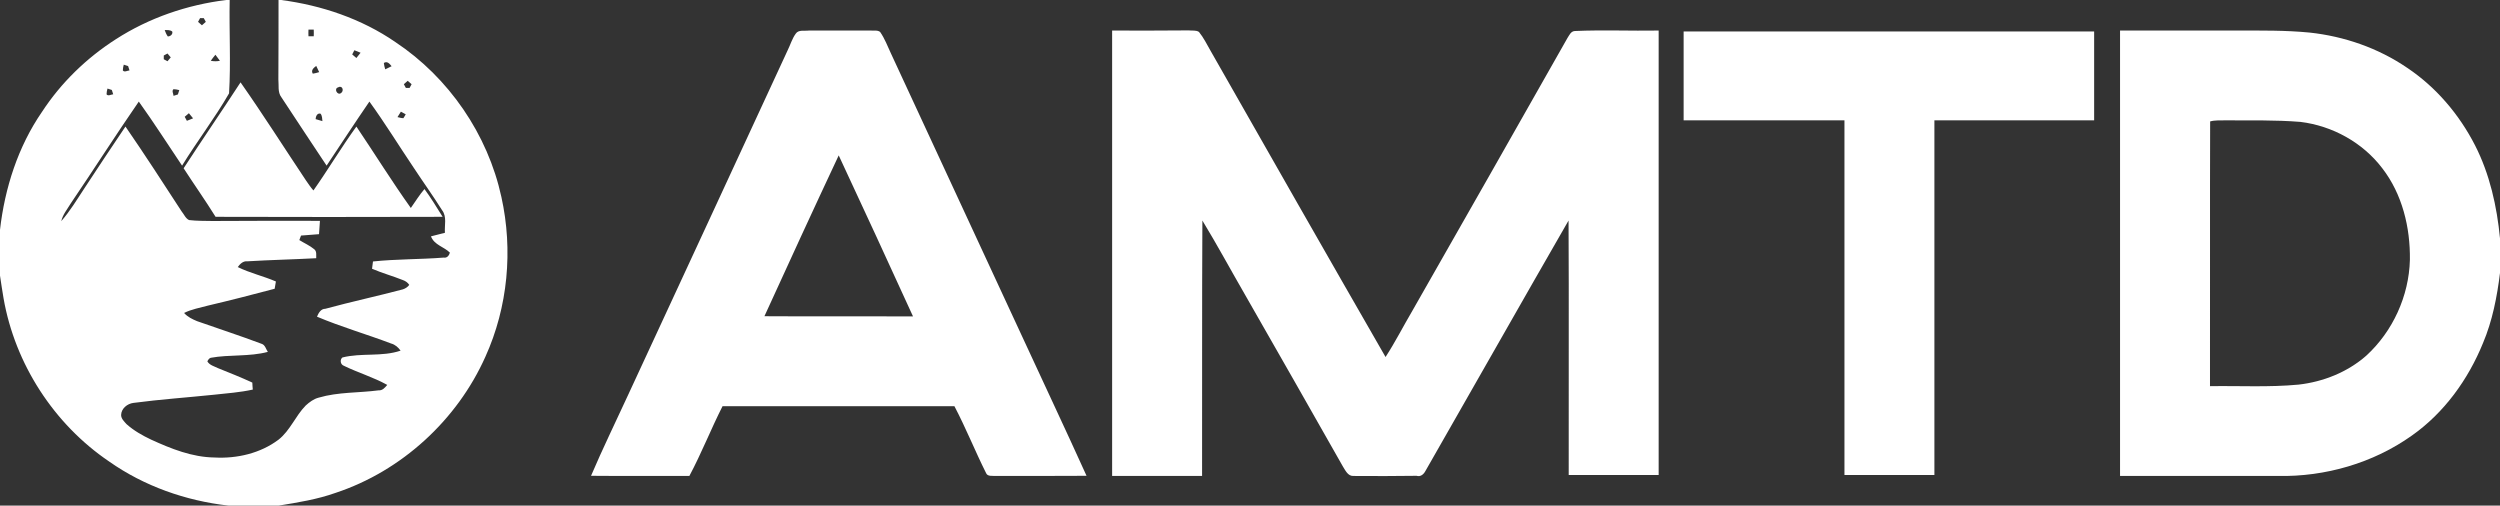 <svg version="1.2" xmlns="http://www.w3.org/2000/svg" viewBox="0 0 1612 326" width="1612" height="326">
	<rect x="0" y="0" width="1612" height="326" fill="#333333" stroke="none"/>
	<title>AMTD-logo-01 (1)-svg</title>
	<style>
		.s0 { fill: #ffffff } 
	</style>
	<g id="#0b395bff">
		<path id="Layer" fill-rule="evenodd" class="s0" d="m513.1 21.7c1.8-2.7 5.6-1.6 8.4-2 13.4 0 26.7 0 40.1 0 1.9 0.2 4.3-0.4 5.9 0.9 3 4.3 4.8 9.2 7 13.9 28 60.4 56 120.8 84 181.2 14 30.4 28.3 60.6 42.1 91.1-19.6 0.1-39.2 0.1-58.8 0.1-1.8-0.2-5.1 0.5-6-1.9-7.1-14.2-13-29-20.4-43.1-49.8 0-99.7 0-149.5 0-7.5 14.8-13.6 30.4-21.4 45-21.1-0.1-42.2 0.1-63.4-0.1 7.4-17.4 15.8-34.5 23.7-51.7 34.3-74.2 68.8-148.3 103-222.5 1.8-3.6 2.9-7.6 5.3-10.9zm27.7 78.5c-16.2 34.5-32.1 69.1-47.9 103.7 32 0.2 63.9 0 95.8 0.1-15.8-34.7-31.8-69.2-47.9-103.8zm176.3-80.5q24.7 0.1 49.4-0.1c2.1 0.3 4.7-0.3 6.6 1 3 3.7 5.1 8 7.5 12.2 37.5 65.9 75 131.7 112.8 197.4 6.3-9.7 11.5-20 17.4-30 33.4-58.5 66.7-117.1 99.9-175.7 1.2-1.8 2.2-4.4 4.8-4.5 18-0.8 36 0 54-0.3q0 143.3 0 286.6-29 0-58 0c-0.1-54.7 0.2-109.4-0.1-164.1-31 53.8-61.5 107.8-92.4 161.7-1.1 2-3.1 3.7-5.6 2.9-13.6 0.2-27.2 0.2-40.8 0.1-3.5 0.1-5.1-3.6-6.7-6.1-20.9-36.9-41.9-73.7-62.9-110.4-9.3-16.1-18.1-32.4-27.7-48.2-0.3 54.9-0.1 109.8-0.2 164.7q-29 0-58 0 0-143.6 0-287.2zm649.9 0c25.3 0 50.6 0 75.9 0 15.4 0 30.9-0.2 46.3 1.3 22.4 2.4 44.3 10 62.9 22.7 18.7 12.5 33.6 30.1 43.8 50 9.5 18.6 14.1 39.3 16.1 60v22.3c-1.9 15.4-4.9 30.9-11 45.3-9.6 23.5-25 44.9-45.9 59.6-24.9 17.7-55.8 26.6-86.3 26q-50.9 0-101.8 0 0-143.6 0-287.2zm58.1 58.6c-0.2 56.9 0 113.8-0.1 170.7 19-0.3 38.1 0.8 57.1-1 15.9-1.8 31.5-8 43.6-18.6 17.2-15.7 27.6-38.6 28.2-61.8 0.3-20.9-4.9-42.4-17.8-59.1-12.6-16.6-32.2-27.4-52.8-29.9-16.1-1.3-32.3-0.9-48.4-1-3.3 0.1-6.7-0.2-9.8 0.7zm-339.5-58q132.3 0 264.7 0 0 28.7 0 57.3-51.5 0-103 0 0 114.4 0 228.7-29 0-58 0 0-114.3 0-228.7-51.9 0-103.7 0 0-28.6 0-57.3z"/>
		<path id="Layer" fill-rule="evenodd" class="s0" d="m145.9 0h2.2c-0.4 20.1 0.8 40.2-0.4 60.2-9.2 16-20.6 30.8-30.3 46.6-9.3-13.8-18.2-27.8-27.9-41.3-15 21.7-29.1 43.9-43.9 65.7-2.2 3.7-5.1 7.1-6.1 11.4 5.6-6.4 10-13.7 14.6-20.7 8.8-13.5 17.8-26.9 26.8-40.3 12.4 18 24.3 36.4 36.2 54.7 1.6 1.9 2.5 4.5 4.8 5.6 5 0.6 10.1 0.5 15.1 0.6 23.1-0.2 46.2-0.1 69.3-0.1-0.2 2.8-0.4 5.7-0.6 8.6-3.9 0.3-7.7 0.6-11.6 0.9q-0.6 1.5-1.1 2.9c3.2 2 6.7 3.5 9.6 5.9 1.8 1.4 1.2 3.9 1.3 5.8-14.8 0.8-29.6 1.1-44.4 2-2.8-0.3-4.7 1.7-6.2 3.7 7.9 3.9 16.5 5.8 24.6 9.3q-0.4 2.4-0.8 4.7c-14.3 3.8-28.7 7.5-43.2 10.9-5.1 1.4-10.4 2.3-15.2 4.7 2.3 2.6 5.3 4 8.4 5.3 13.9 4.9 27.8 9.4 41.6 14.6 2.3 0.7 2.8 3.5 4 5.2-12 3.2-24.7 1.6-36.8 3.8-1.1 0.3-1.7 1.4-2.2 2.3 1.4 2.5 4.5 3.2 6.9 4.4 7.4 3 14.8 5.9 22.1 9.3 0 1.1 0.2 3.3 0.3 4.5-8.1 1.8-16.5 2.4-24.8 3.3-17.3 1.8-34.8 3-52.2 5.3-3.9 0.5-7.8 3.6-7.9 7.8 0 2.4 2 4.2 3.5 5.9 4.7 4.2 10.2 7.3 15.9 10 12.9 5.9 26.4 11.3 40.8 11.5 14.5 0.8 29.6-2.7 41.3-11.5 7.5-5.9 10.9-15.3 17.5-22 2.4-2.2 5.2-4.3 8.4-5.1 12.6-3.7 25.8-3 38.6-4.7 2.6 0.2 4.1-1.8 5.6-3.5-9-5-18.9-7.9-28.1-12.4-2.1-0.8-2.6-3.9-0.8-5.3 12.3-3.1 25.5-0.3 37.5-4.4-1.5-2.1-3.5-3.9-6.1-4.6-15.8-6-32.2-10.7-47.8-17.3 1-2.3 2.4-5.1 5.4-5.1 16.5-4.5 33.3-8.1 49.9-12.5 1.6-0.5 3.2-1.5 4.2-2.9-1-1.5-2.4-2.5-4.1-3.1-6.5-2.6-13.4-4.5-19.9-7.3q0.3-2.3 0.6-4.7c15.1-1.6 30.4-1.3 45.6-2.5 2.2 0.4 3.5-1.4 4-3.2-3.8-3.8-10.1-4.9-12.2-10.5 3-0.8 6-1.5 9-2.3-0.4-4.8 1.4-10.3-1.8-14.5-5.9-9.4-12.4-18.4-18.5-27.7-9.5-14.1-18.4-28.6-28.4-42.4-9.4 13.7-18.4 27.5-27.6 41.3-9.7-14.7-19.5-29.3-29.1-44-2.6-3.3-1.6-7.8-2-11.6 0-17.1 0.2-34.1 0.1-51.2h1.6c26.1 3.4 51.9 12.1 73.7 27.1 34.5 22.9 59.6 59.5 68.4 99.9 7.6 34.3 4.2 71-10.3 103-18.2 40.8-54 73.7-96.6 87.8-11.8 4.2-24.2 6.2-36.6 8.2h-32.6c-27.4-3.1-54.2-12.5-76.8-28.4-35.6-24.1-60.7-62.9-68.1-105.2-0.8-4.9-1.6-9.8-2.3-14.7v-29.5c3.1-27 11.6-53.6 27.1-76.1 12.3-18.8 28.7-34.7 47.6-46.8 21.4-13.8 46-22.2 71.2-25.3zm-16.9 11.7q-0.6 1.2-1.3 2.4 1.3 1.1 2.5 2.2 1.3-1.1 2.5-2.2-0.6-1.2-1.3-2.4-1.2 0-2.4 0zm-22.8 7.7c0.5 1.4 1.1 2.9 2 4.1 1.6 0 3.3-1.3 2.9-3.1-1.3-1.2-3.2-1-4.9-1zm92.7-0.3q-0.1 2.2 0 4.3 1.7 0 3.4 0 0.1-2.1 0-4.3-1.7 0-3.4 0zm29.6 13.3q-0.7 1.3-1.4 2.7 1.3 1.2 2.7 2.3 1.3-1.7 2.7-3.4-2-0.9-4-1.6zm-122.9 3.4q0 1.2 0 2.4 1.2 0.6 2.4 1.3 1.1-1.3 2.1-2.5-1-1.3-2.1-2.5-1.2 0.6-2.4 1.3zm30.3 3.4c2 0.4 4 0.4 5.9 0q-1.4-2-2.9-3.9-1.6 1.9-3 3.9zm111.6 1.4c0.1 1.4 0.5 2.7 0.9 4.1q2-1 4.1-2c-1.3-1.6-2.8-3.5-5-2.1zm-167.7 1.1c-0.3 1.2-0.6 2.5-0.6 3.7 1 1.4 2.9 0.1 4.3 0q-0.4-1.4-0.9-2.8-1.4-0.4-2.8-0.9zm121.9 5.8c1.4-0.2 2.8-0.6 4.1-1q-0.9-2-1.9-4c-1.6 1.2-3.6 2.8-2.2 5zm58.7 6.8q0.6 1.2 1.3 2.4 1.2 0 2.4 0 0.7-1.2 1.3-2.4-1.2-1.1-2.5-2.2-1.3 1.1-2.5 2.2zm-42.3 2c-3.1 0.8-0.5 5.5 1.8 3.7 2.1-1.4 0.9-5.2-1.8-3.7zm-148.8 0.8c-0.3 1.3-0.6 2.5-0.6 3.7 1 1.4 2.9 0.1 4.3 0q-0.4-1.4-0.9-2.8-1.4-0.4-2.8-0.9zm42.6 0.4c-1.3 1-0.1 2.9 0 4.3q1.4-0.4 2.8-0.9 0.5-1.4 0.9-2.8c-1.2-0.3-2.5-0.6-3.7-0.6zm146.6 14.5q-1.1 1.7-2.2 3.5c1.3 0.3 2.5 0.7 3.8 0.7 0.6-0.8 1-1.7 1.5-2.5q-1.6-0.9-3.1-1.7zm-139.4 3.3q0.7 1.3 1.4 2.6 2-0.7 4-1.6-1.3-1.7-2.7-3.3-1.3 1.1-2.7 2.3zm84.4 1.5c1.1 0.3 3.3 1 4.4 1.3-0.2-1.6-0.1-3.4-1.2-4.8-2.2-0.6-3.1 1.8-3.2 3.5zm-85.1 31.7c12.1-18.6 24.6-36.8 36.7-55.4 14.6 20.8 28.2 42.3 42.3 63.4 1.5 2.1 2.9 4.3 4.7 6.3 9.5-13.5 18-27.8 27.7-41.2 11.8 17.5 22.9 35.4 35.1 52.5 2.9-4.1 5.5-8.4 8.8-12.2 4.2 5.7 7.9 11.8 11.7 17.9-48.8 0.2-97.6 0.1-146.4 0-6.6-10.6-13.8-20.8-20.6-31.3z"/>
	</g>
</svg>